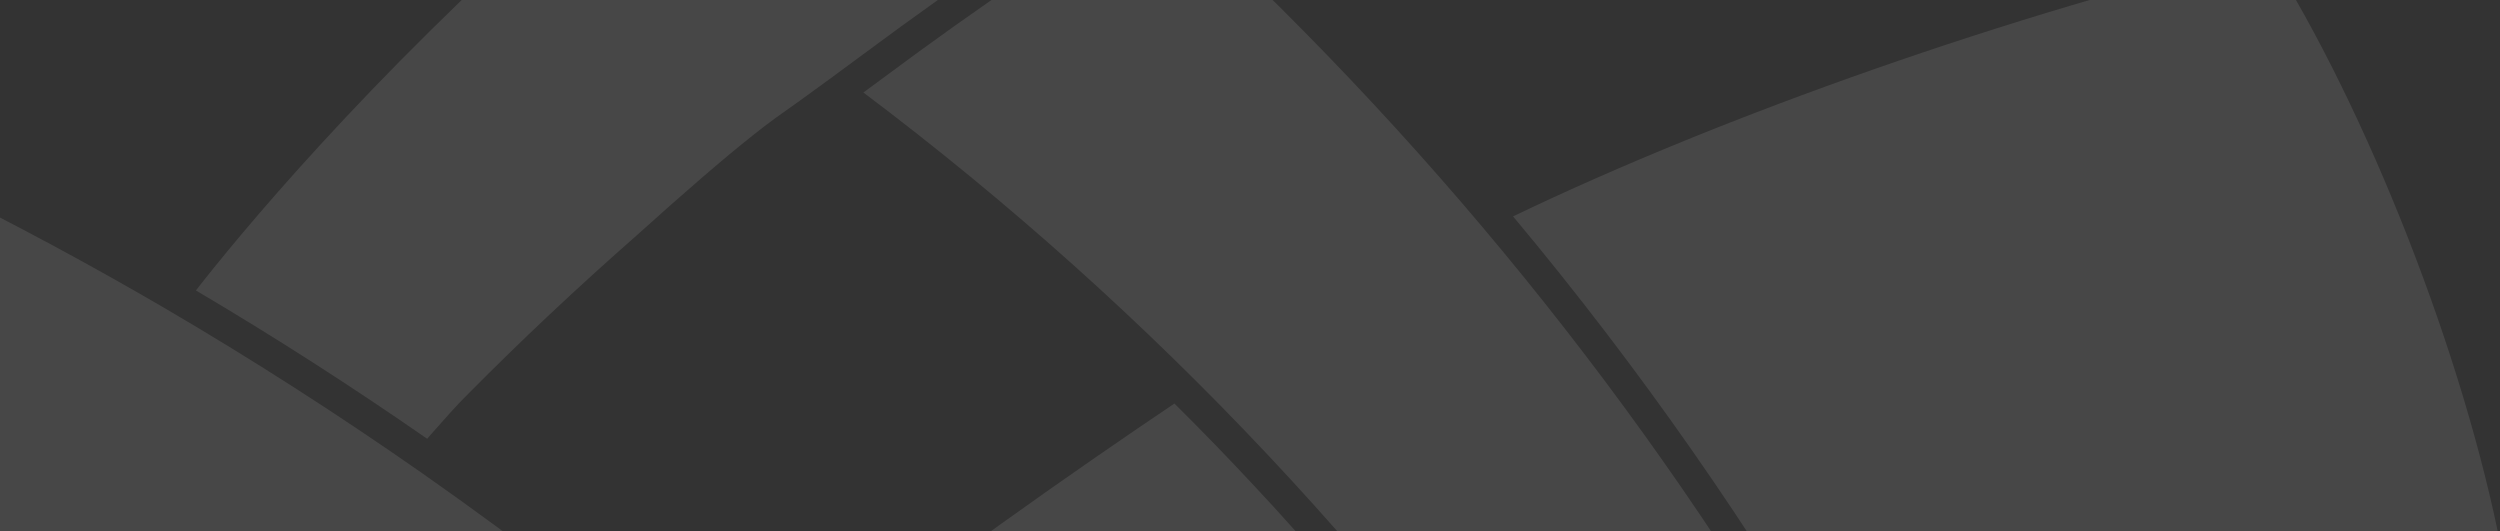 <svg width="1129" height="240" viewBox="0 0 1129 240" fill="none" xmlns="http://www.w3.org/2000/svg">
<rect x="0" y="0" width="1129" height="240" fill="#333333" stroke="none"/>
<g opacity="0.1" clip-path="url(#clip0_10283_7189)">
<path d="M-462.299 249.884C-399.759 263.845 -337.126 281.741 -276.086 303.198C-215.14 323.625 -154.663 348.736 -96.718 377.782L-85.56 383.404C-76.559 387.808 -67.839 392.399 -59.025 397.271C-52.931 400.551 -46.742 403.924 -40.554 407.297C-22.364 417.136 -4.361 427.442 13.641 438.03C26.768 445.807 39.801 453.584 52.646 461.736C55.553 463.423 58.272 465.109 60.523 466.702L62.023 467.826C85.651 482.724 111.154 499.871 136.658 518.236C179.32 463.61 225.358 412.076 273.646 364.946C288.648 350.329 304.869 335.149 324.559 317.721C282.272 281.179 236.984 246.136 190.009 213.248C152.316 186.919 113.405 161.995 74.493 139.226C-57.619 62.112 -199.576 3.551 -347.534 -34.866C-403.791 52.274 -442.422 147.94 -462.299 249.884Z" fill="white"/>
<path d="M683.295 97.718C740.116 165.649 791.216 238.922 835.66 315.661C927.173 284.178 962.615 272.091 1129.7 248.479C1112.82 161.152 1069.22 49.745 1023.94 -21.466C908.514 6.362 779.402 51.525 683.295 97.718Z" fill="white"/>
<path d="M918.64 840.747H1008.75C1006.97 829.878 1004.62 818.634 1002.46 807.671C1000.78 799.707 999.183 791.836 997.776 784.153C996.37 776.47 994.87 768.693 993.276 761.103C925.204 447.775 762.807 167.992 523.618 -48.358C521.648 -47.327 519.773 -46.203 517.898 -45.078C482.081 -23.996 444.013 1.583 398.163 35.69C395.444 37.751 392.631 39.812 389.912 41.78C652.916 239.577 840.442 522.828 918.64 840.747Z" fill="white"/>
<path d="M88.464 131.168C123.719 151.969 158.786 174.456 192.916 198.162L194.603 196.194C200.417 189.636 206.699 182.421 211.481 177.83C235.109 153.936 260.8 129.762 287.804 106.056C308.9 87.036 326.434 71.857 340.03 61.081C347.249 55.272 354.094 50.493 361.126 45.527L374.534 35.783C379.691 31.941 384.848 28.193 389.912 24.445C436.23 -9.942 474.673 -35.803 510.678 -56.979C513.022 -58.478 515.648 -59.883 518.179 -61.289L523.617 -64.381C536.838 -71.877 549.683 -79.185 562.904 -86.306C655.448 -136.06 753.243 -175.695 853.663 -204.273L871.196 -209.145C820.283 -257.493 732.427 -311.745 715.55 -321.958L687.702 -311.932C588.408 -273.141 490.988 -220.764 398.256 -156.112C349.687 -122.193 301.868 -84.526 256.299 -44.142C164.318 37.376 107.029 107.368 88.464 131.168Z" fill="white"/>
<path d="M614.755 273.871C601.909 258.879 588.689 243.7 575.187 228.896C563.279 215.965 551.184 203.129 538.713 190.573C535.994 187.856 533.181 185.045 530.368 182.234C489.488 209.688 415.04 261.503 372.847 296.733C368.065 300.669 363.001 304.51 357.938 308.352C351.844 312.943 345.749 317.628 340.123 322.594C317.433 342.646 299.712 358.949 283.491 374.784C234.171 423.039 187.102 475.885 143.596 532.01C142.377 533.603 141.158 535.196 139.846 536.789C131.407 547.658 123.156 558.808 114.811 570.146C71.024 630.394 31.831 693.359 -1.549 757.074C-31.459 813.949 -58.181 874.103 -80.966 935.944H131.501C180.07 838.966 241.391 748.36 313.87 666.467C372.378 600.41 438.293 540.256 509.74 487.597C567.311 445.058 628.819 407.391 692.578 375.44C666.231 338.617 636.133 299.357 614.661 273.777L614.755 273.871Z" fill="white"/>
</g>
<defs>
<clipPath id="clip0_10283_7189">
<rect width="1129" height="240" fill="white"/>
</clipPath>
</defs>
</svg>
